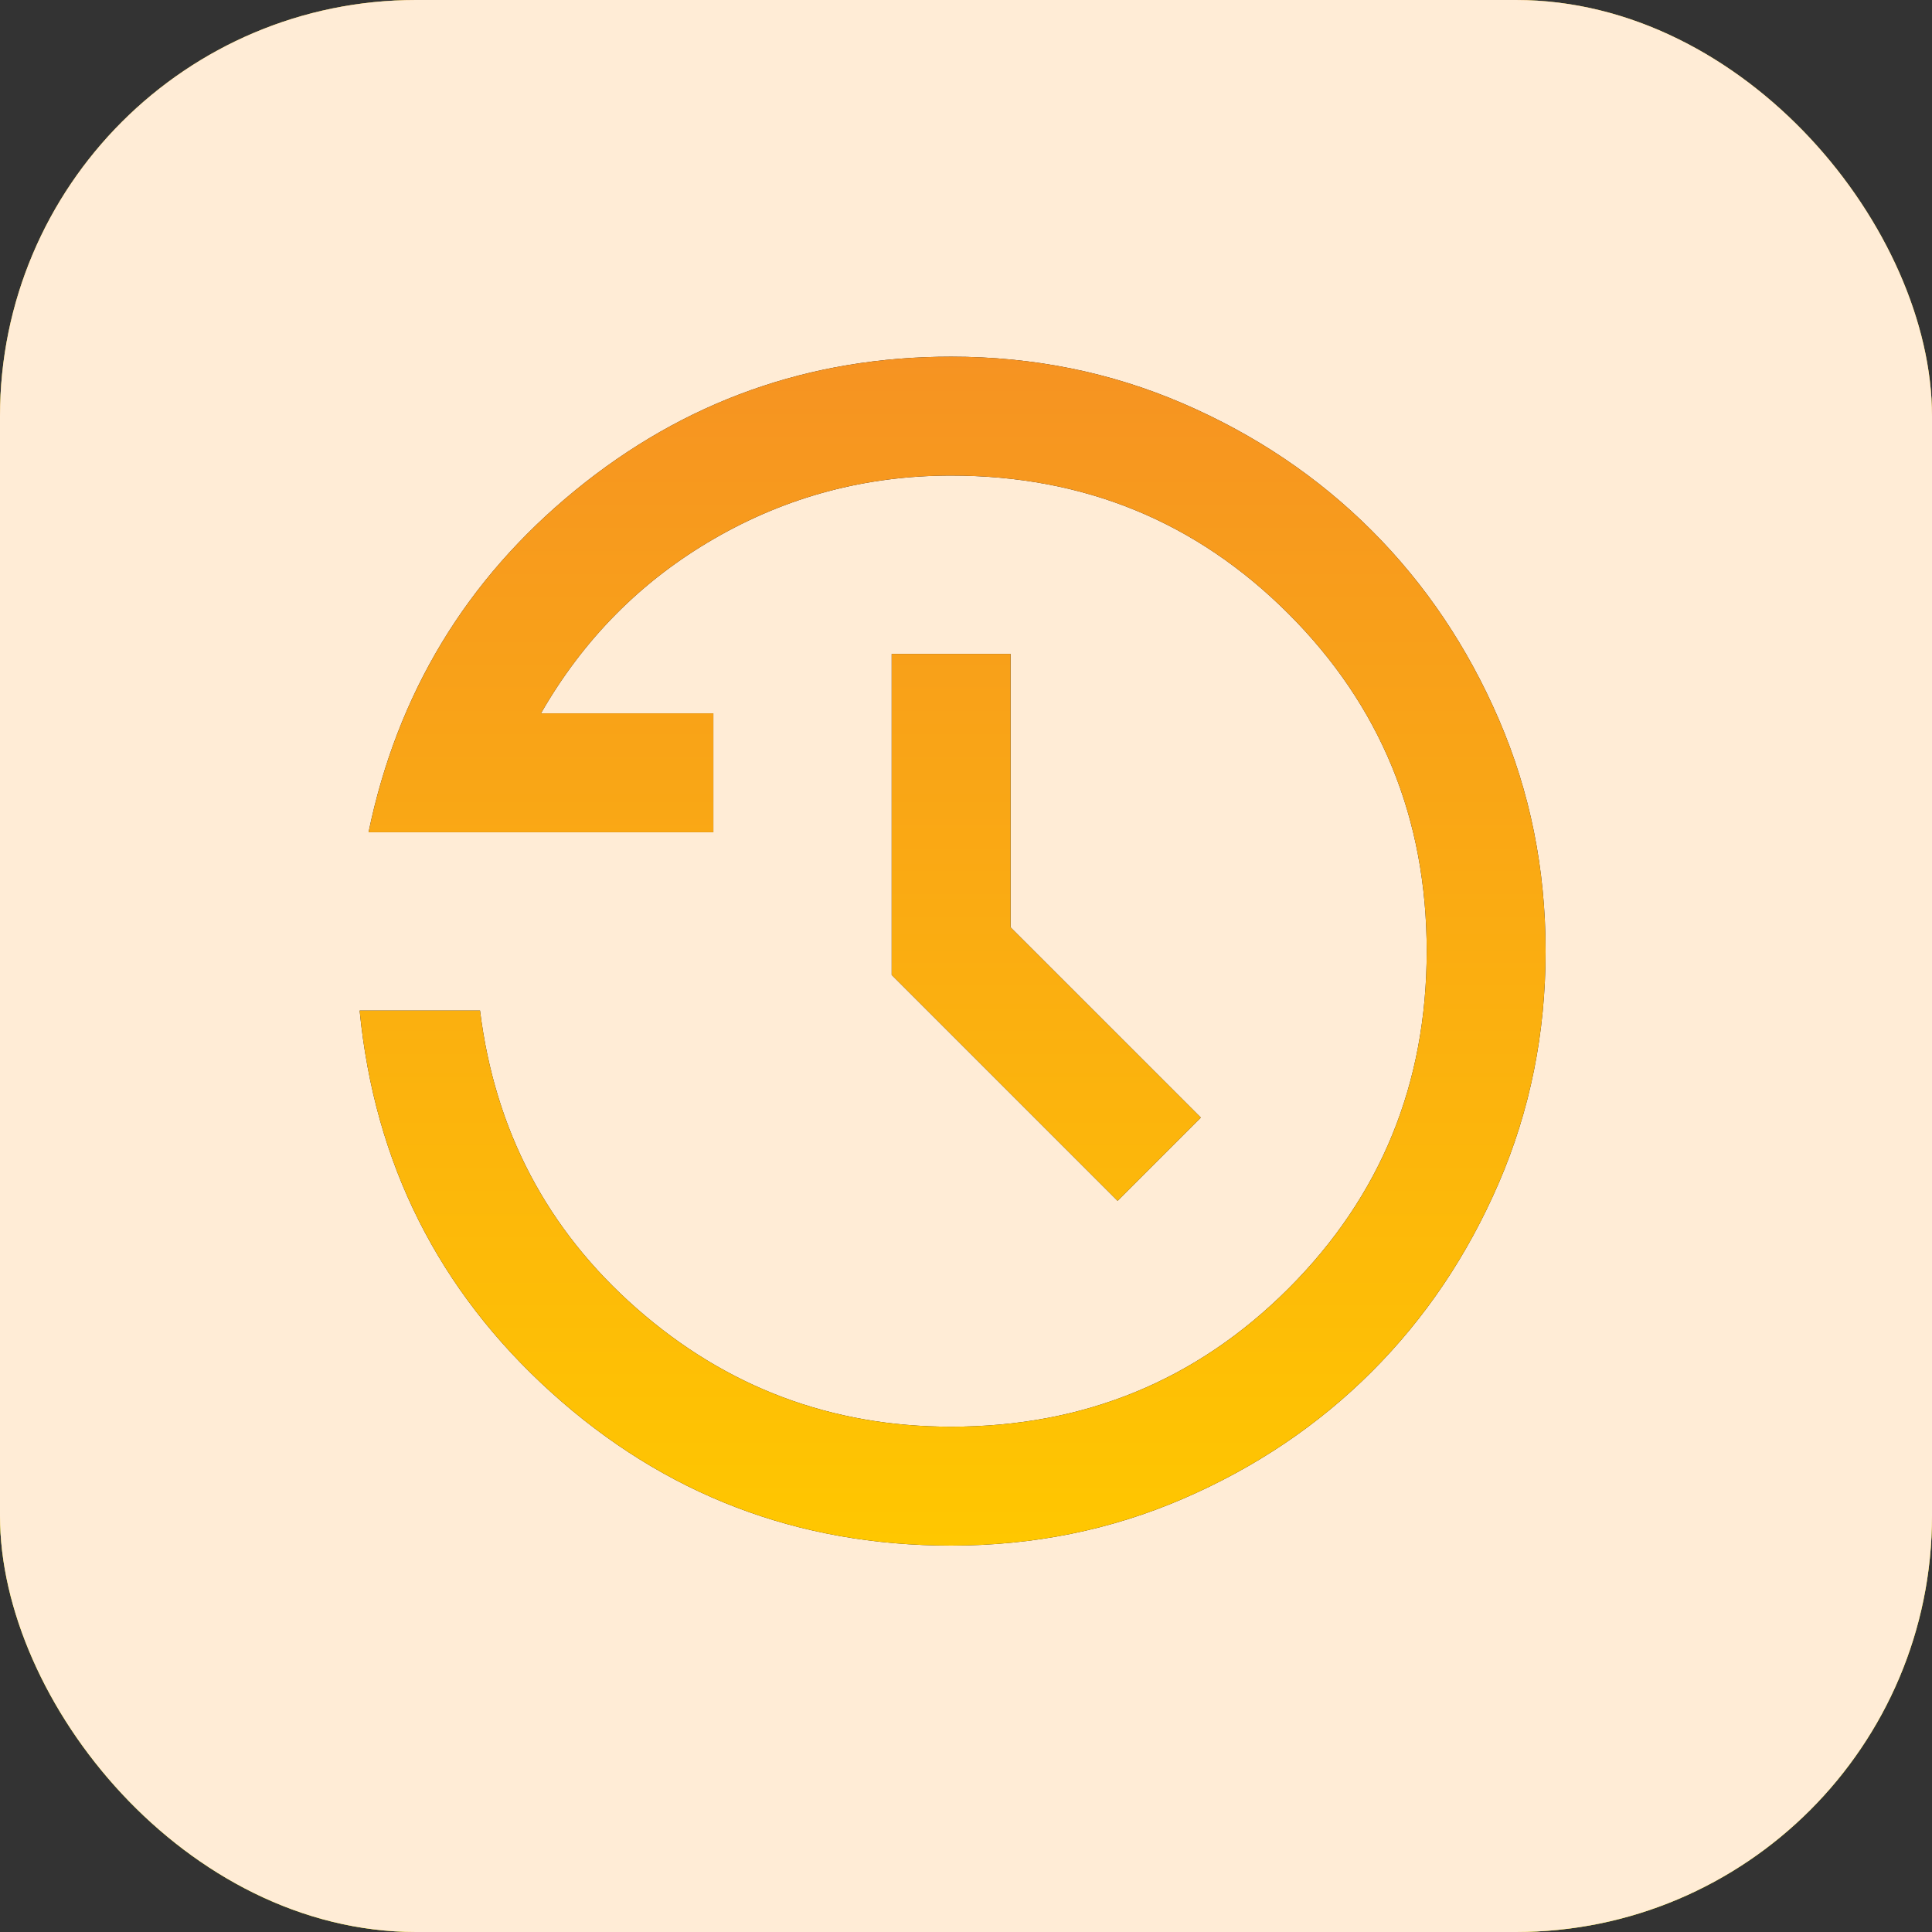 <svg xmlns="http://www.w3.org/2000/svg" width="65" height="65" viewBox="0 0 65 65" fill="none"><rect x="0" y="0" width="65" height="65" fill="#333333" stroke="none"/><rect width="65" height="65" rx="14" fill="#249A47"></rect><rect width="65" height="65" rx="14" fill="url(#paint0_linear_4640_283)"></rect><rect width="65" height="65" rx="14" fill="#FFECD6"></rect><mask id="mask0_4640_283" style="mask-type:alpha" maskUnits="userSpaceOnUse" x="8" y="8" width="48" height="48"><rect x="8" y="8" width="48" height="48" fill="#D9D9D9"></rect></mask><g mask="url(#mask0_4640_283)"><path d="M32 52C26.833 52 22.35 50.283 18.55 46.85C14.75 43.417 12.6 39.133 12.1 34H16.15C16.65 38.033 18.408 41.375 21.425 44.025C24.442 46.675 27.967 48 32 48C36.467 48 40.25 46.45 43.35 43.35C46.45 40.25 48 36.467 48 32C48 27.533 46.45 23.75 43.35 20.65C40.25 17.55 36.467 16 32 16C29.133 16 26.475 16.708 24.025 18.125C21.575 19.542 19.633 21.5 18.2 24H24V28H12.4C13.367 23.333 15.683 19.5 19.35 16.5C23.017 13.5 27.233 12 32 12C34.767 12 37.367 12.525 39.8 13.575C42.233 14.625 44.35 16.05 46.15 17.85C47.95 19.65 49.375 21.767 50.425 24.2C51.475 26.633 52 29.233 52 32C52 34.767 51.475 37.367 50.425 39.8C49.375 42.233 47.95 44.35 46.15 46.15C44.35 47.95 42.233 49.375 39.8 50.425C37.367 51.475 34.767 52 32 52ZM37.6 40.4L30 32.8V22H34V31.2L40.4 37.6L37.6 40.4Z" fill="#1C1B1F"></path><path d="M32 52C26.833 52 22.35 50.283 18.55 46.85C14.75 43.417 12.6 39.133 12.1 34H16.15C16.65 38.033 18.408 41.375 21.425 44.025C24.442 46.675 27.967 48 32 48C36.467 48 40.25 46.45 43.35 43.35C46.45 40.25 48 36.467 48 32C48 27.533 46.45 23.75 43.35 20.65C40.25 17.55 36.467 16 32 16C29.133 16 26.475 16.708 24.025 18.125C21.575 19.542 19.633 21.5 18.2 24H24V28H12.4C13.367 23.333 15.683 19.5 19.35 16.5C23.017 13.5 27.233 12 32 12C34.767 12 37.367 12.525 39.8 13.575C42.233 14.625 44.35 16.05 46.15 17.85C47.95 19.65 49.375 21.767 50.425 24.2C51.475 26.633 52 29.233 52 32C52 34.767 51.475 37.367 50.425 39.8C49.375 42.233 47.95 44.35 46.15 46.15C44.35 47.95 42.233 49.375 39.8 50.425C37.367 51.475 34.767 52 32 52ZM37.6 40.4L30 32.8V22H34V31.2L40.4 37.6L37.6 40.4Z" fill="url(#paint1_linear_4640_283)"></path></g><defs><linearGradient id="paint0_linear_4640_283" x1="32.5" y1="0" x2="32.5" y2="65" gradientUnits="userSpaceOnUse"><stop stop-color="#F69322"></stop><stop offset="1" stop-color="#FFC700"></stop></linearGradient><linearGradient id="paint1_linear_4640_283" x1="32.05" y1="12" x2="32.05" y2="52" gradientUnits="userSpaceOnUse"><stop stop-color="#F69322"></stop><stop offset="1" stop-color="#FFC700"></stop></linearGradient></defs></svg>